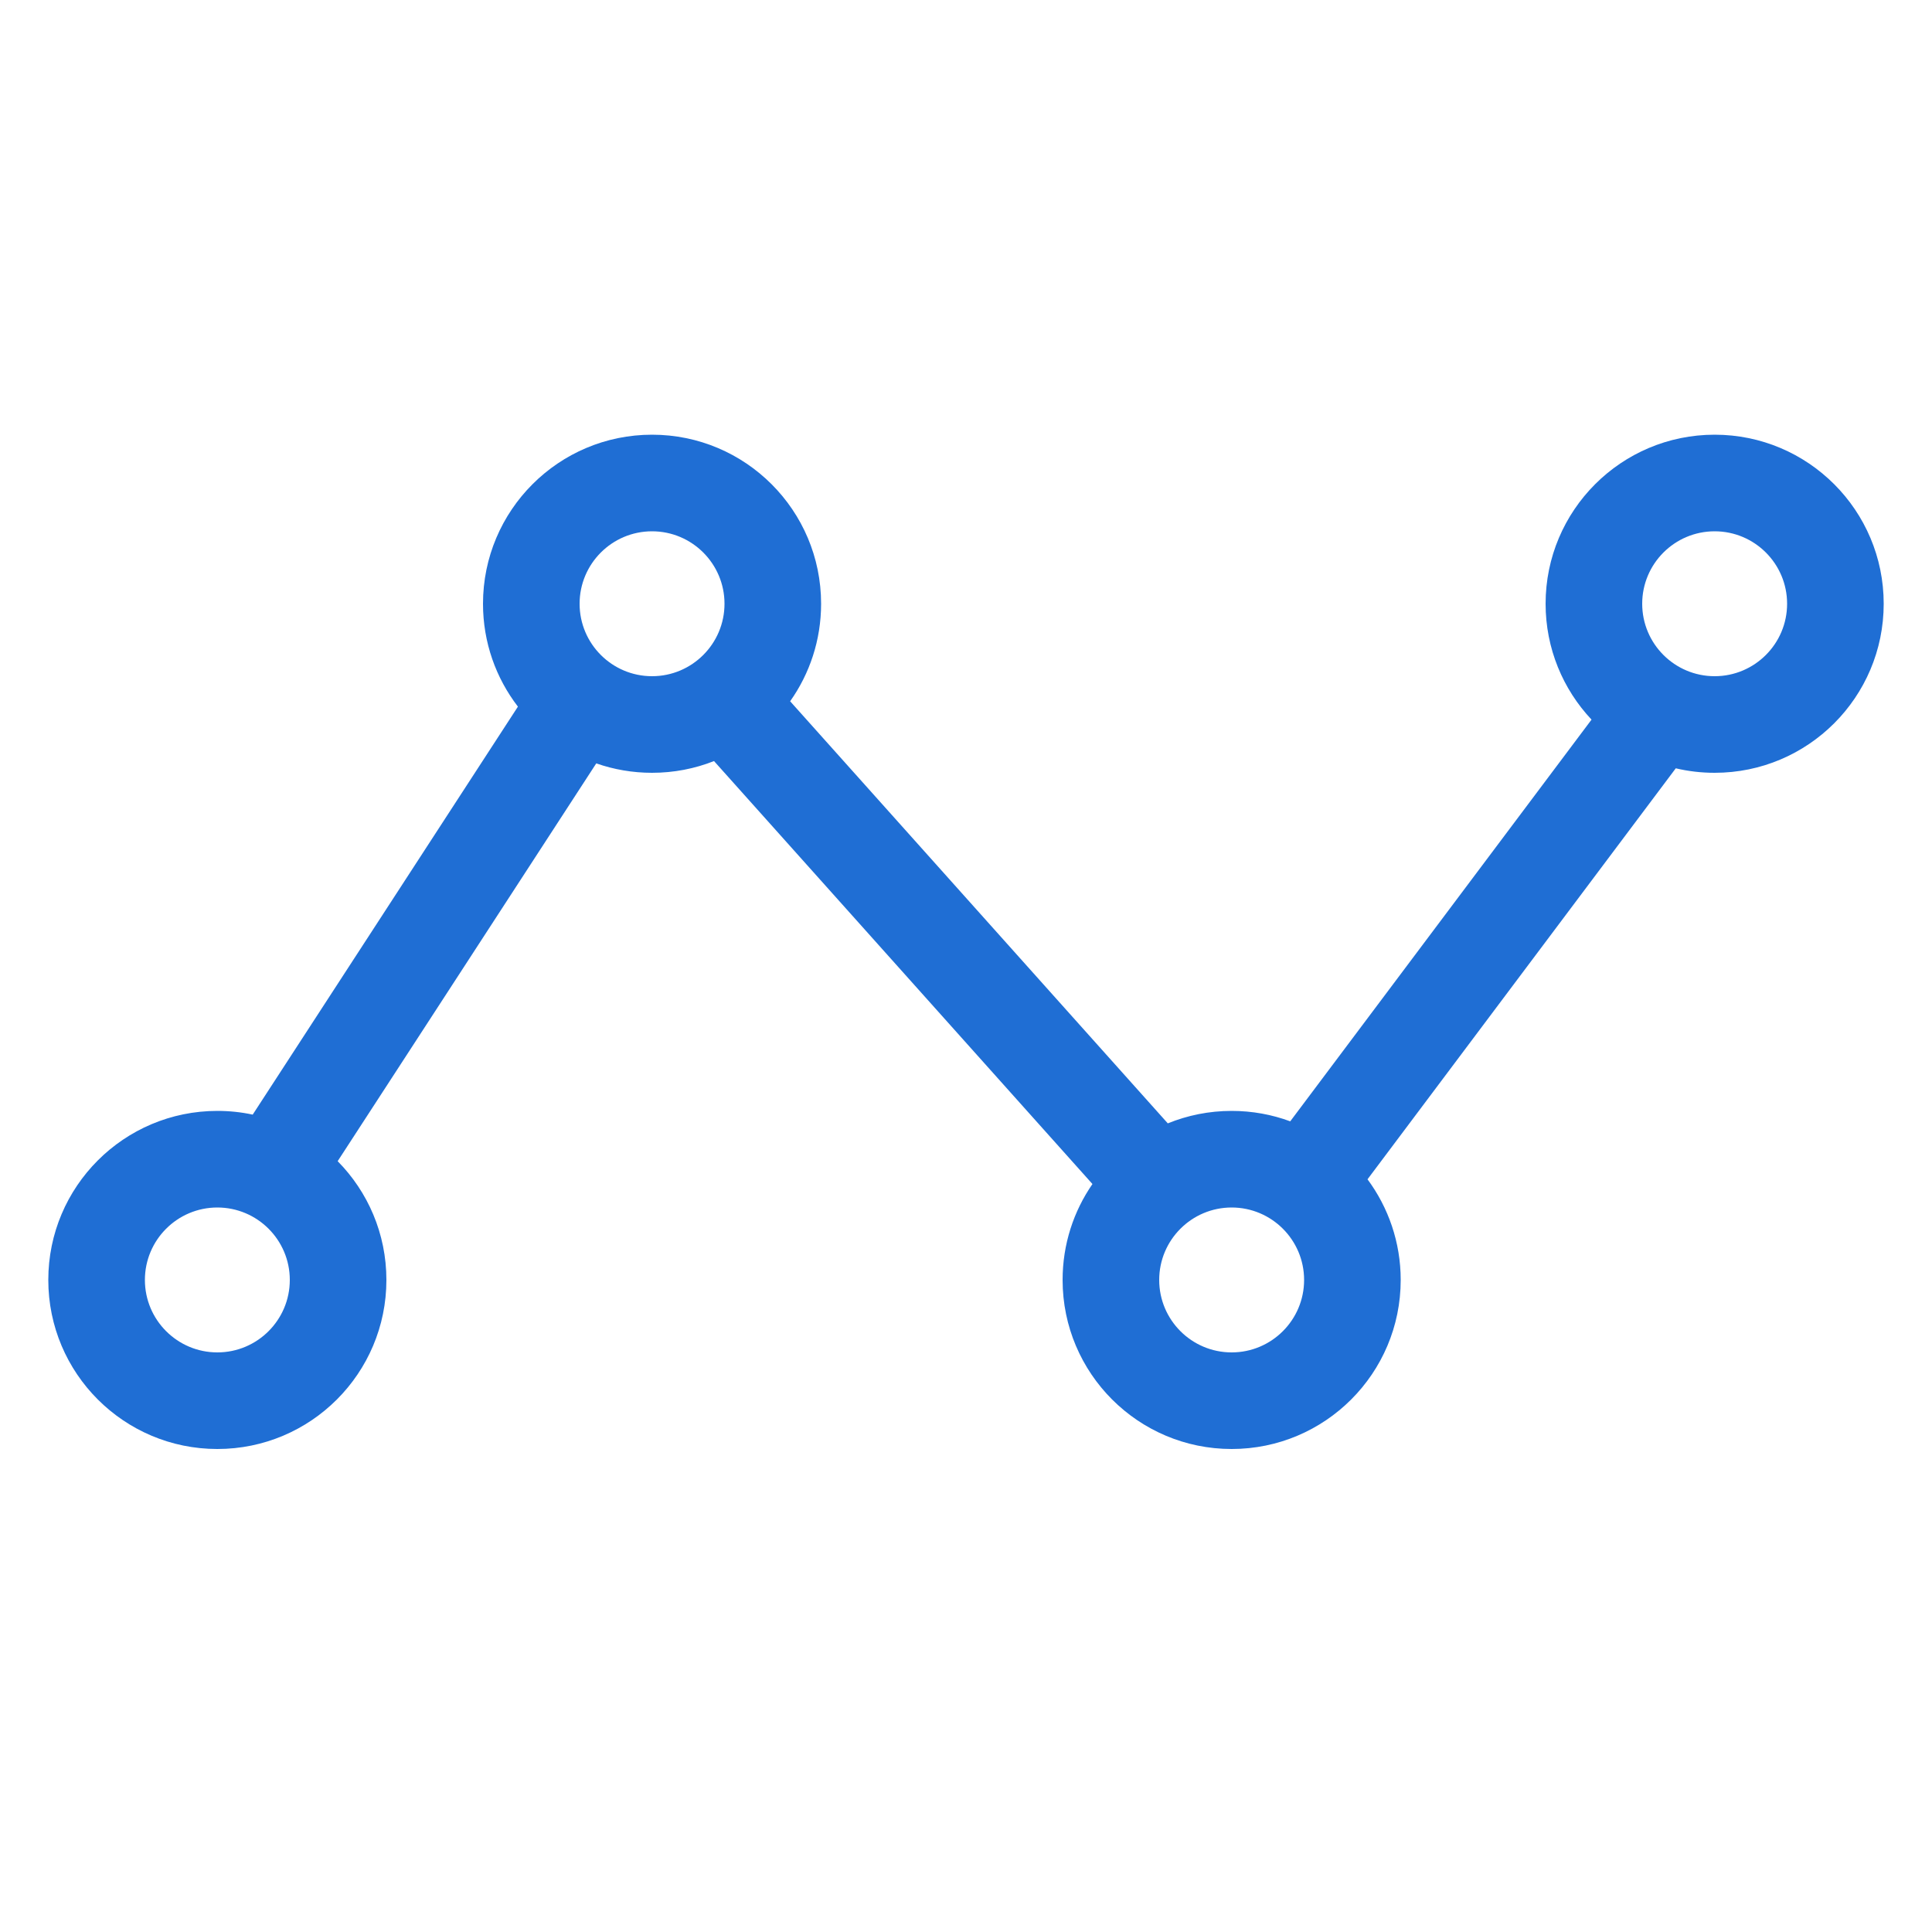 <svg width="40" height="40" viewBox="0 0 40 40" fill="none" xmlns="http://www.w3.org/2000/svg">
    <path fill-rule="evenodd" clip-rule="evenodd" d="M15 12.5C15 13.328 14.328 14 13.5 14C12.672 14 12 13.328 12 12.5C12 11.672 12.672 11 13.5 11C14.328 11 15 11.672 15 12.5ZM14.783 15.757C14.386 15.914 13.953 16 13.5 16C13.095 16 12.706 15.931 12.345 15.805L6.991 24.041C7.615 24.673 8 25.542 8 26.5C8 28.433 6.433 30 4.5 30C2.567 30 1 28.433 1 26.5C1 24.567 2.567 23 4.5 23C4.751 23 4.996 23.026 5.232 23.077L10.723 14.63C10.269 14.04 10 13.302 10 12.5C10 10.567 11.567 9 13.5 9C15.433 9 17 10.567 17 12.5C17 13.252 16.763 13.949 16.359 14.519L24.178 23.258C24.586 23.092 25.032 23 25.5 23C25.927 23 26.335 23.076 26.713 23.216L32.951 14.899C32.361 14.272 32 13.428 32 12.5C32 10.567 33.567 9 35.5 9C37.433 9 39 10.567 39 12.5C39 14.433 37.433 16 35.5 16C35.223 16 34.953 15.968 34.695 15.907L28.313 24.416C28.744 24.999 29 25.72 29 26.5C29 28.433 27.433 30 25.5 30C23.567 30 22 28.433 22 26.5C22 25.762 22.228 25.078 22.618 24.514L14.783 15.757ZM4.5 28C5.328 28 6 27.328 6 26.5C6 25.672 5.328 25 4.5 25C3.672 25 3 25.672 3 26.5C3 27.328 3.672 28 4.5 28ZM25.5 28C26.328 28 27 27.328 27 26.5C27 25.672 26.328 25 25.5 25C24.672 25 24 25.672 24 26.5C24 27.328 24.672 28 25.5 28ZM37 12.5C37 13.328 36.328 14 35.5 14C34.672 14 34 13.328 34 12.5C34 11.672 34.672 11 35.5 11C36.328 11 37 11.672 37 12.5Z" fill="#1F6ED4"/>
</svg>